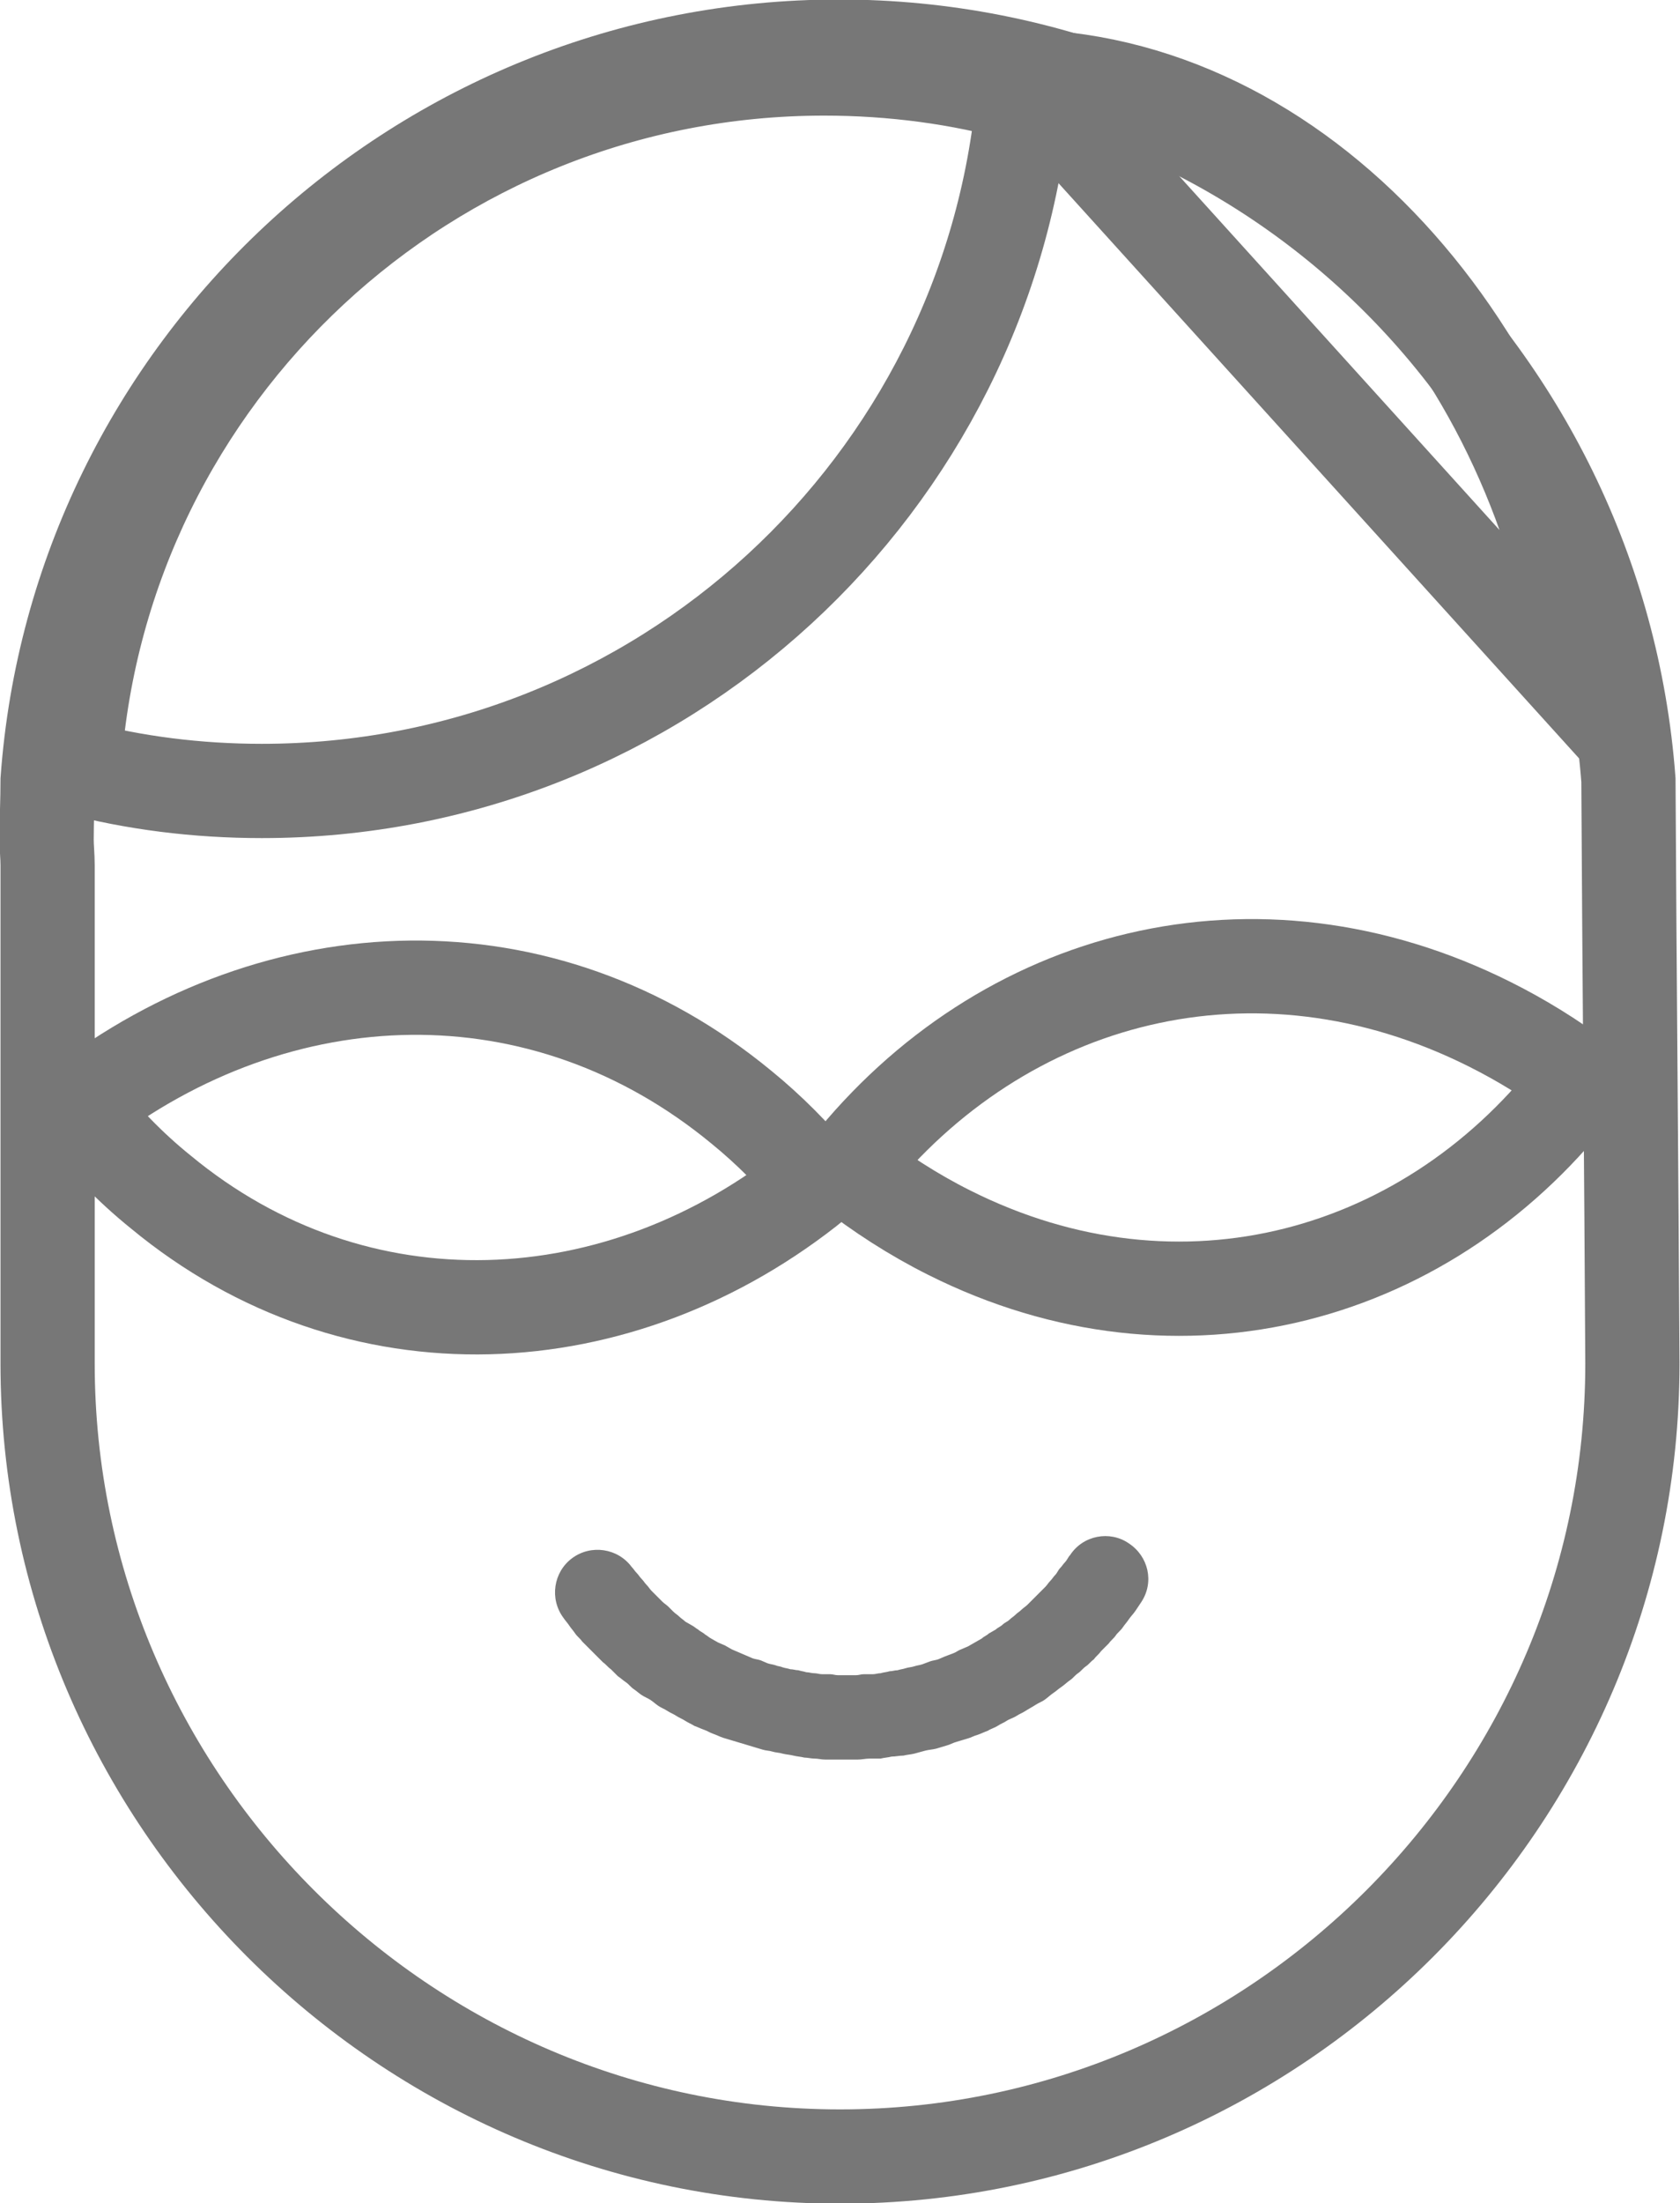<?xml version="1.0" encoding="UTF-8"?> <svg xmlns="http://www.w3.org/2000/svg" viewBox="1999.153 2498.89 1.694 2.22" width="1.694" height="2.22" data-guides="{&quot;vertical&quot;:[],&quot;horizontal&quot;:[]}"><path fill="none" stroke="#777777" fill-opacity="1" stroke-width="0.095" stroke-opacity="1" alignment-baseline="" baseline-shift="" clip-rule="evenodd" color="rgb(51, 51, 51)" font-size-adjust="none" image-rendering="optimizequality" stroke-miterlimit="22.926" text-rendering="geometricprecision" class="fil0 str0" id="tSvgf000c3fabf" title="Path 15" d="M 1999.2 2499.736 C 1999.2 2499.744 1999.201 2499.753 1999.201 2499.762C 1999.201 2499.929 1999.201 2500.097 1999.201 2500.264C 1999.201 2500.703 1999.561 2501.063 2000 2501.063C 2000 2501.063 2000 2501.063 2000 2501.063C 2000.44 2501.063 2000.799 2500.703 2000.799 2500.264C 2000.798 2500.068 2000.796 2499.872 2000.795 2499.676C 2000.764 2499.263 2000.419 2498.937 1999.999 2498.937C 1999.578 2498.937 1999.231 2499.263 1999.201 2499.676C 1999.201 2499.696 1999.2 2499.716 1999.2 2499.736Z"></path><path fill="none" stroke="#777777" fill-opacity="1" stroke-width="0.095" stroke-opacity="1" alignment-baseline="" baseline-shift="" clip-rule="evenodd" color="rgb(51, 51, 51)" font-size-adjust="none" image-rendering="optimizequality" stroke-miterlimit="22.926" text-rendering="geometricprecision" class="fil0 str0" id="tSvgdf01a90edc" title="Path 16" d="M 2000.753 2499.592 C 2000.713 2499.257 2000.476 2498.976 2000.187 2498.967Z"></path><path fill="none" stroke="#777777" fill-opacity="1" stroke-width="0.095" stroke-opacity="1" alignment-baseline="" baseline-shift="" clip-rule="evenodd" color="rgb(51, 51, 51)" font-size-adjust="none" image-rendering="optimizequality" stroke-miterlimit="22.926" text-rendering="geometricprecision" class="fil0 str0" id="tSvg11433b1f3fb" title="Path 17" d="M 1999.228 2499.658 C 1999.228 2499.66 1999.228 2499.661 1999.228 2499.663C 1999.288 2499.679 1999.352 2499.687 1999.417 2499.687C 1999.819 2499.687 2000.15 2499.379 2000.185 2498.986C 2000.121 2498.968 2000.053 2498.959 1999.984 2498.959C 1999.585 2498.959 1999.257 2499.267 1999.228 2499.658C 1999.228 2499.658 1999.228 2499.658 1999.228 2499.658Z"></path><path fill="#777777" stroke="" fill-opacity="1" stroke-width="1" stroke-opacity="0" alignment-baseline="" baseline-shift="" clip-rule="evenodd" color="rgb(51, 51, 51)" font-size-adjust="none" image-rendering="optimizequality" text-rendering="geometricprecision" class="fil1" id="tSvgb4cce97978" title="Path 18" d="M 2000.232 2500.457 C 2000.245 2500.437 2000.272 2500.432 2000.291 2500.445C 2000.311 2500.458 2000.317 2500.484 2000.304 2500.504C 2000.28 2500.488 2000.256 2500.473 2000.232 2500.457ZM 2000.007 2500.663 C 2000.007 2500.635 2000.007 2500.606 2000.007 2500.578C 2000.007 2500.578 2000.007 2500.578 2000.007 2500.578C 2000.01 2500.578 2000.013 2500.578 2000.016 2500.578C 2000.019 2500.578 2000.021 2500.577 2000.024 2500.577C 2000.027 2500.577 2000.03 2500.577 2000.033 2500.577C 2000.036 2500.577 2000.038 2500.576 2000.041 2500.576C 2000.044 2500.575 2000.047 2500.575 2000.05 2500.574C 2000.053 2500.574 2000.055 2500.573 2000.058 2500.573C 2000.061 2500.572 2000.063 2500.572 2000.066 2500.571C 2000.069 2500.57 2000.072 2500.57 2000.075 2500.569C 2000.078 2500.568 2000.08 2500.568 2000.083 2500.567C 2000.086 2500.566 2000.088 2500.565 2000.091 2500.564C 2000.094 2500.563 2000.096 2500.563 2000.099 2500.562C 2000.101 2500.561 2000.104 2500.56 2000.106 2500.559C 2000.109 2500.558 2000.111 2500.557 2000.114 2500.556C 2000.117 2500.555 2000.119 2500.553 2000.122 2500.552C 2000.124 2500.551 2000.127 2500.55 2000.129 2500.549C 2000.131 2500.548 2000.134 2500.546 2000.136 2500.545C 2000.138 2500.544 2000.141 2500.542 2000.143 2500.541C 2000.145 2500.539 2000.148 2500.538 2000.15 2500.536C 2000.152 2500.535 2000.155 2500.533 2000.157 2500.532C 2000.159 2500.53 2000.162 2500.529 2000.164 2500.527C 2000.166 2500.525 2000.169 2500.524 2000.171 2500.522C 2000.173 2500.52 2000.175 2500.519 2000.177 2500.517C 2000.179 2500.515 2000.181 2500.514 2000.183 2500.512C 2000.185 2500.51 2000.187 2500.509 2000.189 2500.507C 2000.191 2500.505 2000.193 2500.503 2000.195 2500.501C 2000.197 2500.499 2000.199 2500.497 2000.201 2500.495C 2000.203 2500.493 2000.205 2500.491 2000.207 2500.489C 2000.209 2500.487 2000.21 2500.485 2000.212 2500.483C 2000.214 2500.481 2000.215 2500.479 2000.217 2500.477C 2000.219 2500.475 2000.22 2500.472 2000.222 2500.47C 2000.224 2500.468 2000.225 2500.466 2000.227 2500.464C 2000.229 2500.462 2000.23 2500.459 2000.232 2500.457C 2000.256 2500.473 2000.28 2500.488 2000.304 2500.504C 2000.302 2500.507 2000.3 2500.51 2000.298 2500.513C 2000.296 2500.516 2000.293 2500.519 2000.291 2500.522C 2000.289 2500.525 2000.287 2500.527 2000.285 2500.53C 2000.283 2500.533 2000.28 2500.535 2000.278 2500.538C 2000.276 2500.541 2000.273 2500.543 2000.271 2500.546C 2000.268 2500.549 2000.266 2500.551 2000.263 2500.554C 2000.261 2500.557 2000.258 2500.559 2000.256 2500.562C 2000.253 2500.564 2000.251 2500.567 2000.248 2500.569C 2000.245 2500.571 2000.243 2500.574 2000.24 2500.576C 2000.237 2500.578 2000.235 2500.581 2000.232 2500.583C 2000.229 2500.585 2000.226 2500.588 2000.223 2500.59C 2000.22 2500.592 2000.218 2500.594 2000.215 2500.596C 2000.212 2500.598 2000.209 2500.601 2000.206 2500.603C 2000.203 2500.605 2000.2 2500.606 2000.197 2500.608C 2000.194 2500.61 2000.19 2500.612 2000.187 2500.614C 2000.184 2500.616 2000.181 2500.617 2000.178 2500.619C 2000.175 2500.621 2000.171 2500.622 2000.168 2500.624C 2000.165 2500.626 2000.162 2500.627 2000.159 2500.629C 2000.156 2500.631 2000.152 2500.632 2000.149 2500.634C 2000.146 2500.635 2000.142 2500.637 2000.139 2500.638C 2000.135 2500.639 2000.132 2500.641 2000.128 2500.642C 2000.125 2500.643 2000.121 2500.644 2000.118 2500.645C 2000.114 2500.646 2000.111 2500.648 2000.107 2500.649C 2000.104 2500.65 2000.1 2500.651 2000.097 2500.652C 2000.093 2500.653 2000.09 2500.653 2000.086 2500.654C 2000.082 2500.655 2000.079 2500.656 2000.075 2500.657C 2000.071 2500.658 2000.068 2500.658 2000.064 2500.659C 2000.06 2500.659 2000.056 2500.66 2000.052 2500.66C 2000.048 2500.661 2000.045 2500.661 2000.041 2500.662C 2000.037 2500.662 2000.034 2500.662 2000.03 2500.662C 2000.026 2500.662 2000.022 2500.663 2000.018 2500.663C 2000.014 2500.663 2000.011 2500.663 2000.007 2500.663C 2000.007 2500.663 2000.007 2500.663 2000.007 2500.663ZM 2000.007 2500.62 C 2000.007 2500.62 2000.007 2500.62 2000.007 2500.62C 2000.007 2500.62 2000.007 2500.62 2000.007 2500.62C 2000.007 2500.62 2000.007 2500.62 2000.007 2500.62C 2000.007 2500.634 2000.007 2500.649 2000.007 2500.663C 2000.007 2500.649 2000.007 2500.634 2000.007 2500.62ZM 1999.721 2500.52 C 1999.744 2500.503 1999.767 2500.486 1999.79 2500.469C 1999.792 2500.471 1999.793 2500.473 1999.795 2500.475C 1999.797 2500.477 1999.798 2500.479 1999.8 2500.481C 1999.802 2500.483 1999.803 2500.485 1999.805 2500.487C 1999.807 2500.489 1999.808 2500.491 1999.81 2500.493C 1999.812 2500.495 1999.813 2500.496 1999.815 2500.498C 1999.817 2500.5 1999.819 2500.502 1999.821 2500.504C 1999.823 2500.506 1999.825 2500.507 1999.827 2500.509C 1999.829 2500.511 1999.83 2500.512 1999.832 2500.514C 1999.834 2500.516 1999.836 2500.517 1999.838 2500.519C 1999.84 2500.521 1999.842 2500.522 1999.844 2500.524C 1999.846 2500.525 1999.849 2500.527 1999.851 2500.528C 1999.853 2500.529 1999.855 2500.531 1999.857 2500.532C 1999.859 2500.534 1999.862 2500.535 1999.864 2500.537C 1999.866 2500.538 1999.868 2500.54 1999.87 2500.541C 1999.872 2500.542 1999.875 2500.544 1999.877 2500.545C 1999.879 2500.546 1999.882 2500.547 1999.884 2500.548C 1999.886 2500.549 1999.889 2500.551 1999.891 2500.552C 1999.893 2500.553 1999.896 2500.554 1999.898 2500.555C 1999.9 2500.556 1999.903 2500.557 1999.905 2500.558C 1999.907 2500.559 1999.91 2500.56 1999.912 2500.561C 1999.915 2500.562 1999.917 2500.562 1999.92 2500.563C 1999.922 2500.564 1999.925 2500.565 1999.927 2500.566C 1999.93 2500.567 1999.932 2500.567 1999.935 2500.568C 1999.937 2500.569 1999.94 2500.569 1999.942 2500.57C 1999.945 2500.571 1999.947 2500.571 1999.95 2500.572C 1999.953 2500.572 1999.955 2500.573 1999.958 2500.573C 1999.961 2500.574 1999.963 2500.574 1999.966 2500.575C 1999.969 2500.575 1999.971 2500.576 1999.974 2500.576C 1999.977 2500.576 1999.979 2500.577 1999.982 2500.577C 1999.985 2500.577 1999.987 2500.577 1999.99 2500.577C 1999.993 2500.577 1999.995 2500.578 1999.998 2500.578C 2000.001 2500.578 2000.004 2500.578 2000.007 2500.578C 2000.007 2500.606 2000.007 2500.635 2000.007 2500.663C 2000.003 2500.663 2000 2500.663 1999.996 2500.663C 1999.992 2500.663 1999.989 2500.663 1999.985 2500.663C 1999.981 2500.663 1999.978 2500.662 1999.974 2500.662C 1999.971 2500.662 1999.967 2500.661 1999.964 2500.661C 1999.96 2500.66 1999.957 2500.66 1999.953 2500.659C 1999.949 2500.658 1999.946 2500.658 1999.942 2500.657C 1999.939 2500.656 1999.935 2500.656 1999.932 2500.655C 1999.929 2500.654 1999.925 2500.654 1999.922 2500.653C 1999.919 2500.652 1999.915 2500.651 1999.912 2500.65C 1999.909 2500.649 1999.905 2500.648 1999.902 2500.647C 1999.899 2500.646 1999.895 2500.645 1999.892 2500.644C 1999.889 2500.643 1999.885 2500.642 1999.882 2500.641C 1999.879 2500.64 1999.875 2500.638 1999.872 2500.637C 1999.869 2500.636 1999.866 2500.634 1999.863 2500.633C 1999.86 2500.632 1999.856 2500.63 1999.853 2500.629C 1999.85 2500.627 1999.847 2500.626 1999.844 2500.624C 1999.841 2500.622 1999.838 2500.621 1999.835 2500.619C 1999.832 2500.617 1999.829 2500.616 1999.826 2500.614C 1999.823 2500.612 1999.82 2500.611 1999.817 2500.609C 1999.814 2500.607 1999.812 2500.605 1999.809 2500.603C 1999.806 2500.601 1999.803 2500.6 1999.8 2500.598C 1999.797 2500.596 1999.795 2500.594 1999.792 2500.592C 1999.789 2500.59 1999.787 2500.587 1999.784 2500.585C 1999.781 2500.583 1999.779 2500.581 1999.776 2500.579C 1999.774 2500.577 1999.771 2500.574 1999.769 2500.572C 1999.766 2500.57 1999.764 2500.567 1999.761 2500.565C 1999.759 2500.563 1999.756 2500.56 1999.754 2500.558C 1999.752 2500.556 1999.749 2500.553 1999.747 2500.551C 1999.745 2500.549 1999.742 2500.546 1999.74 2500.544C 1999.738 2500.541 1999.735 2500.539 1999.733 2500.536C 1999.731 2500.533 1999.729 2500.531 1999.727 2500.528C 1999.725 2500.525 1999.723 2500.523 1999.721 2500.52ZM 1999.721 2500.52 C 1999.707 2500.501 1999.711 2500.474 1999.73 2500.46C 1999.749 2500.446 1999.776 2500.45 1999.79 2500.469C 1999.767 2500.486 1999.744 2500.503 1999.721 2500.52Z"></path><path fill="none" stroke="#777777" fill-opacity="1" stroke-width="0.095" stroke-opacity="1" alignment-baseline="" baseline-shift="" clip-rule="evenodd" color="rgb(51, 51, 51)" fill-rule="evenodd" font-size-adjust="none" image-rendering="optimizequality" stroke-miterlimit="22.926" text-rendering="geometricprecision" class="fil2 str0" id="tSvg1167c23bd19" title="Path 19" d="M 1999.901 2500.006 C 1999.928 2500.028 1999.954 2500.054 1999.976 2500.081C 1999.779 2500.241 1999.512 2500.254 1999.315 2500.091C 1999.315 2500.091 1999.315 2500.091 1999.315 2500.091C 1999.284 2500.066 1999.256 2500.037 1999.232 2500.006C 1999.434 2499.85 1999.7 2499.84 1999.901 2500.006Z"></path><path fill="none" stroke="#777777" fill-opacity="1" stroke-width="0.095" stroke-opacity="1" alignment-baseline="" baseline-shift="" clip-rule="evenodd" color="rgb(51, 51, 51)" fill-rule="evenodd" font-size-adjust="none" image-rendering="optimizequality" stroke-miterlimit="22.926" text-rendering="geometricprecision" class="fil2 str0" id="tSvg9bf646bb0d" title="Path 20" d="M 2000.655 2499.922 C 2000.687 2499.938 2000.718 2499.957 2000.747 2499.979C 2000.597 2500.178 2000.343 2500.249 2000.11 2500.132C 2000.11 2500.132 2000.11 2500.132 2000.11 2500.132C 2000.074 2500.114 2000.04 2500.092 2000.008 2500.067C 2000.164 2499.871 2000.419 2499.804 2000.655 2499.922Z"></path><defs></defs></svg> 
